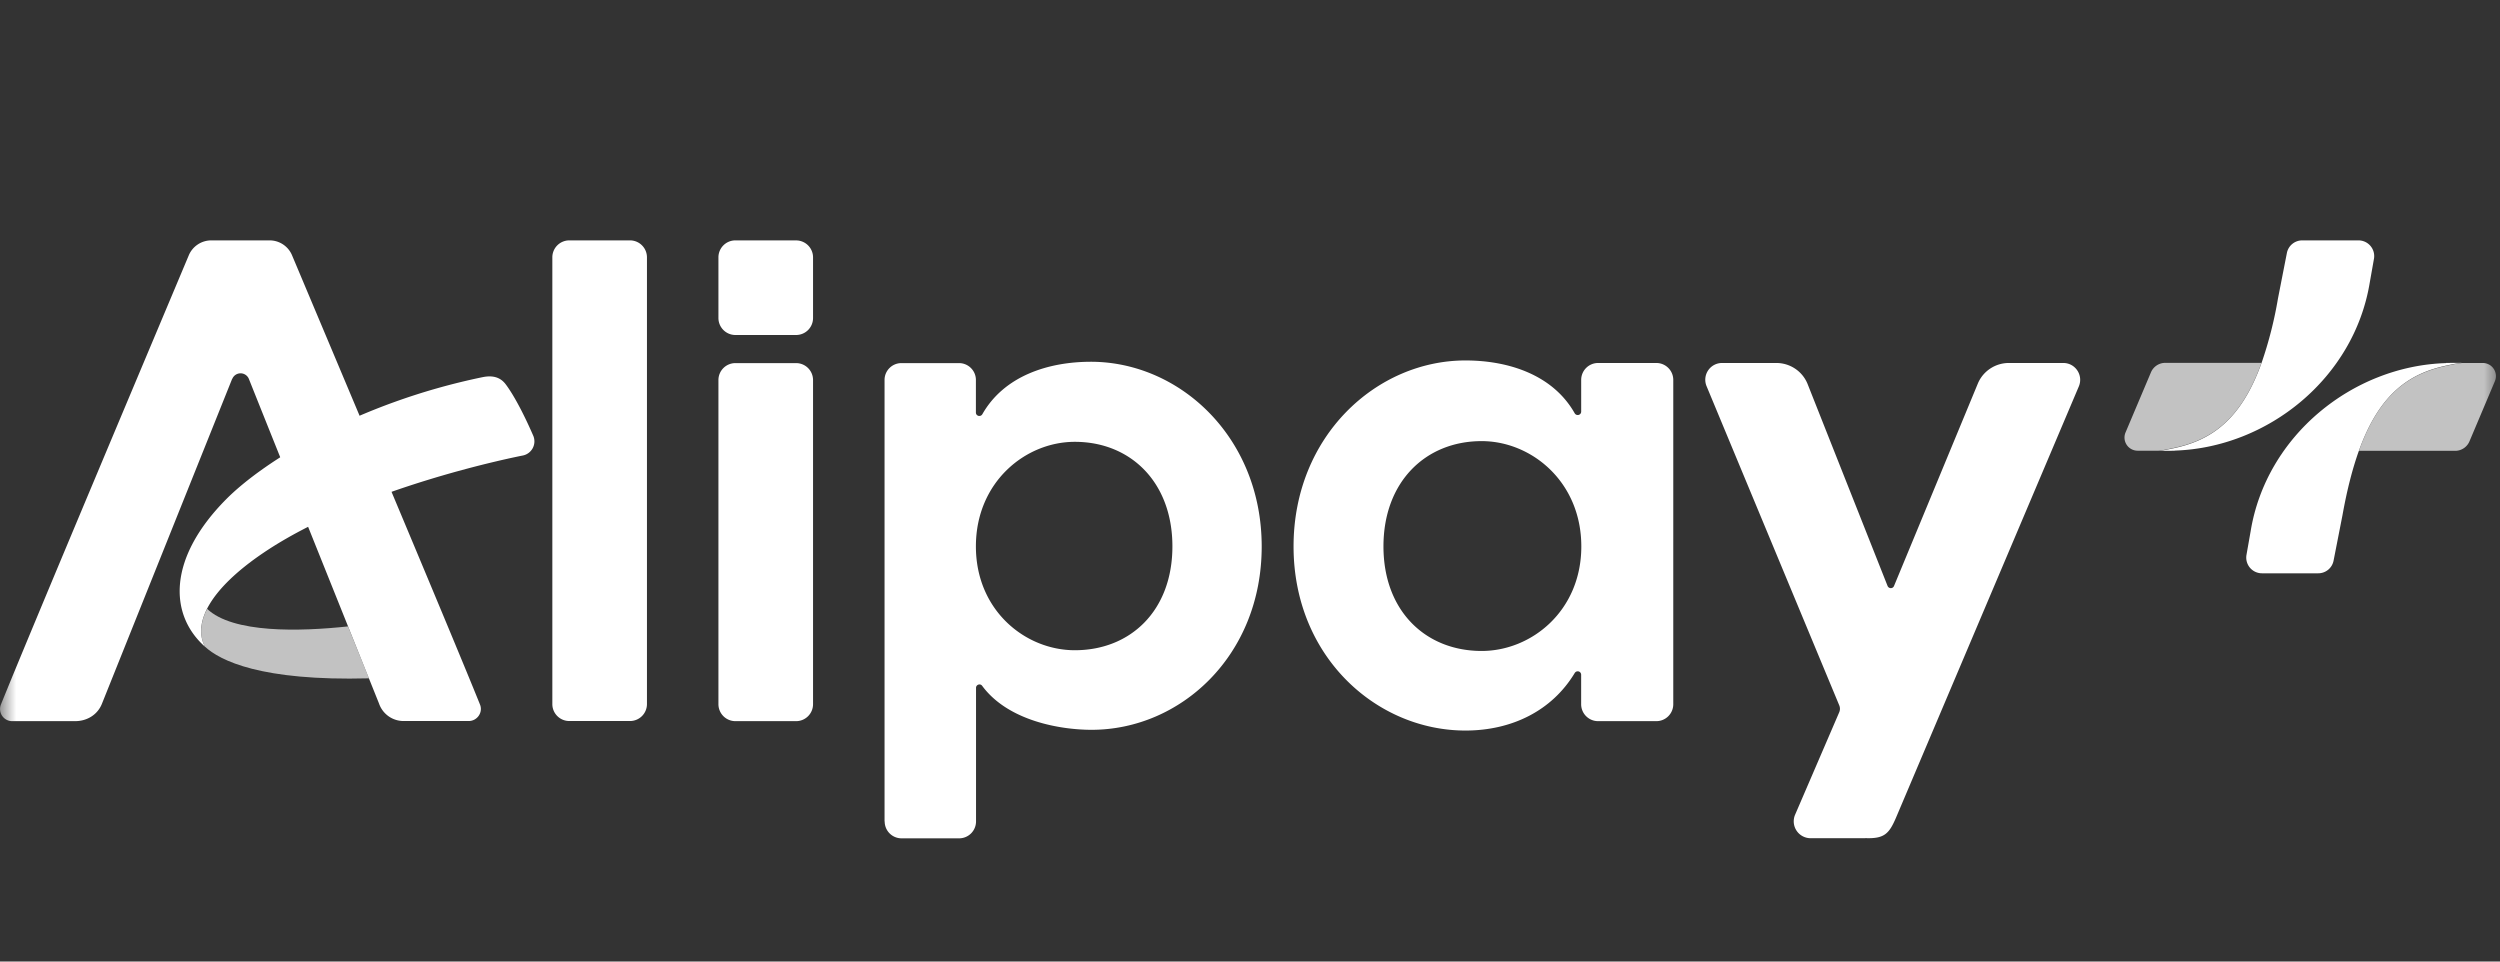 <svg width="78" height="30" viewBox="0 0 78 30" fill="none" xmlns="http://www.w3.org/2000/svg"><rect x="0" y="0" width="78" height="30" fill="#333333" stroke="none"/><g clip-path="url(#clip0_3544_142125)"><mask id="a" style="mask-type:luminance" maskUnits="userSpaceOnUse" x="0" y="0" width="78" height="30"><path d="M78 0H0v30h78V0z" fill="#fff"/></mask><g mask="url(#a)" fill="#fff"><path d="M58.194 26.152h-1.702a.526.526 0 01-.484-.735l1.376-3.195a.274.274 0 000-.217l-4.136-9.949a.523.523 0 01.484-.731h1.69c.425 0 .81.255.972.649l2.498 6.307c.037.09.165.094.202 0l2.618-6.322c.165-.386.547-.634.963-.634h1.7c.378 0 .633.386.483.735l-5.704 13.455c-.214.495-.36.66-.964.634l.004.003zm-30.596-.525V11.854c0-.29.236-.525.525-.525h1.8c.289 0 .525.236.525.525v1.016c0 .112.146.15.202.052.68-1.196 2.06-1.635 3.387-1.635 2.763 0 5.328 2.348 5.328 5.764 0 3.416-2.542 5.719-5.306 5.719-.971 0-2.606-.274-3.416-1.373-.06-.082-.191-.037-.191.064v4.17a.527.527 0 01-.525.525h-1.8a.526.526 0 01-.525-.525l-.004-.004zm5.936-5.34c1.74 0 3.045-1.237 3.045-3.24 0-2.002-1.305-3.262-3.045-3.262-1.545 0-3.086 1.26-3.086 3.262 0 2.003 1.545 3.24 3.086 3.24zM51.677 22.5h-1.815a.528.528 0 01-.53-.529v-.918c0-.11-.142-.15-.202-.053-.705 1.17-1.957 1.793-3.408 1.793-2.779 0-5.363-2.307-5.363-5.745 0-3.44 2.584-5.802 5.363-5.802 1.335 0 2.726.443 3.408 1.647.057.097.203.06.203-.053v-.986c0-.293.236-.529.529-.529h1.815c.292 0 .529.236.529.529V21.97a.528.528 0 01-.53.53zm-2.34-5.452c0-2.014-1.553-3.285-3.11-3.285-1.75 0-3.063 1.27-3.063 3.285 0 2.013 1.313 3.262 3.064 3.262 1.552 0 3.109-1.249 3.109-3.262zM19.655 7.5h-1.893a.529.529 0 00-.529.529v13.939c0 .291.237.528.529.528h1.893a.529.529 0 00.53-.528V8.028a.529.529 0 00-.53-.528zm5.183 3.829h-1.894a.529.529 0 00-.529.528v10.114a.53.53 0 00.53.529h1.893a.529.529 0 00.529-.529V11.857a.529.529 0 00-.53-.528zm0-3.829h-1.894a.529.529 0 00-.529.529v1.893c0 .292.237.53.53.53h1.893a.529.529 0 00.529-.53V8.03a.529.529 0 00-.53-.529z"/><path opacity=".7" d="M77.462 11.325h-.642c-.187.023-.22.03-.468.083-1.174.243-2.108.866-2.753 2.658h3a.485.485 0 00.45-.3l.791-1.871a.41.41 0 00-.378-.57z"/><path d="M76.31 11.329c-2.906.09-5.602 2.261-6.09 5.246l-.13.739a.49.49 0 00.483.573h1.755a.487.487 0 00.48-.397l.277-1.414c.143-.799.315-1.462.514-2.017.645-1.789 1.583-2.415 2.753-2.659.247-.053.28-.06.468-.079 0 0-.457 0-.51.004v.004z"/><path opacity=".7" d="M66.695 14.063h.642c.187-.023.221-.03.468-.083 1.174-.244 2.108-.866 2.753-2.659h-3a.485.485 0 00-.45.3l-.791 1.871a.41.41 0 00.379.57z"/><path d="M67.847 14.059c2.906-.09 5.602-2.261 6.09-5.246l.131-.74a.49.49 0 00-.484-.573H71.83a.487.487 0 00-.48.397l-.277 1.414a12.537 12.537 0 01-.514 2.018c-.645 1.788-1.583 2.415-2.753 2.659-.247.052-.28.06-.468.078 0 0 .457 0 .51-.004v-.003zm-60.6-2.239a.28.28 0 01.517 0c.731 1.834 4.061 10.129 4.061 10.129a.81.81 0 00.762.547h2.036c.266 0 .454-.27.352-.517-.918-2.28-4.78-11.441-5.865-14.018a.758.758 0 00-.7-.461H6.593a.762.762 0 00-.701.461C4.873 10.387.947 19.703.028 21.983a.378.378 0 00.352.517h1.962c.363 0 .7-.191.84-.547l4.06-10.13.005-.003z"/><path d="M16.637 13.594c-.222-.514-.56-1.208-.863-1.609-.169-.221-.409-.281-.72-.217-3.915.81-6.829 2.628-8.002 3.813-1.808 1.827-1.793 3.582-.66 4.594-.387-.754.176-1.807 1.818-2.921 3.06-2.074 8.085-3.038 8.097-3.041a.45.45 0 00.33-.62z"/><path opacity=".7" d="M6.463 18.994c-.225.438-.244.84-.071 1.18.472.436 1.743 1.08 5.119.99l-.653-1.62c-1.511.162-3.593.218-4.399-.55h.004z"/></g></g><defs><clipPath id="clip0_3544_142125"><path fill="#fff" d="M0 0h78v30H0z"/></clipPath></defs></svg>